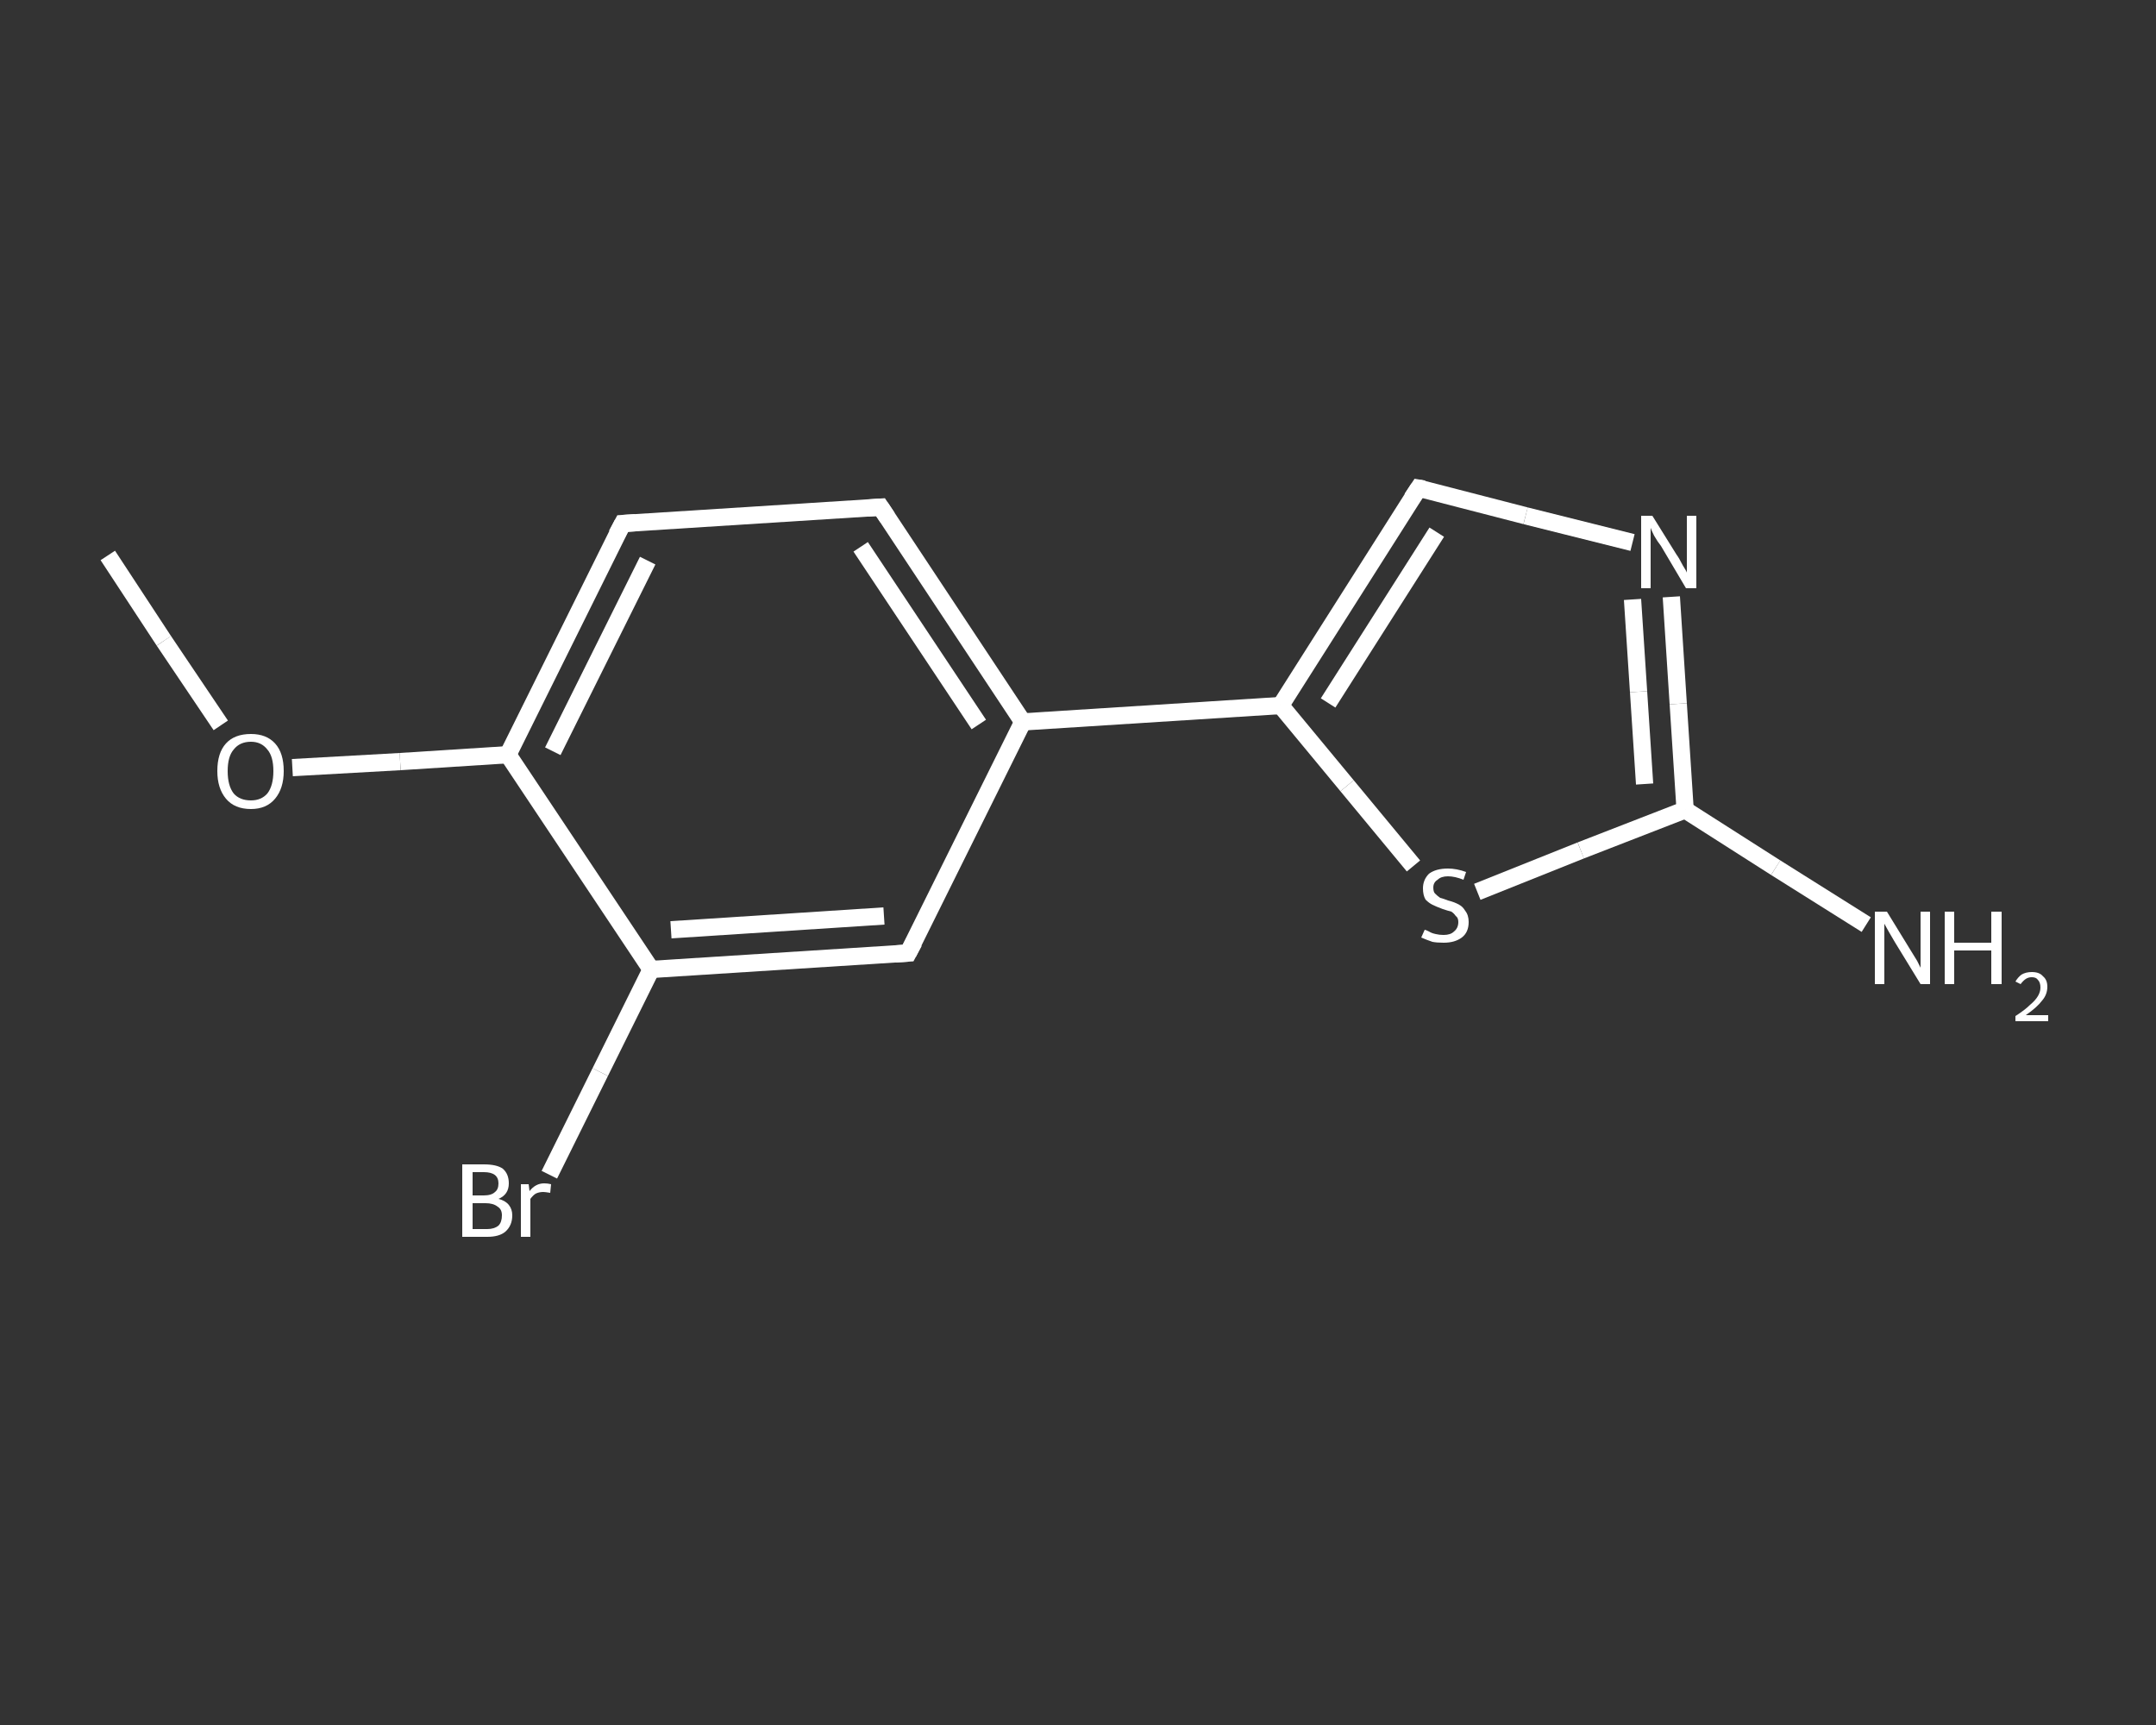 <?xml version='1.0' encoding='iso-8859-1'?>
<svg version='1.1' baseProfile='full'
              xmlns='http://www.w3.org/2000/svg'
                      xmlns:rdkit='http://www.rdkit.org/xml'
                      xmlns:xlink='http://www.w3.org/1999/xlink'
                  xml:space='preserve'
width='250px' height='200px' viewBox='0 0 250 200'>
<rect x="0" y="0" width="250" height="200" fill="#333333" stroke="none"/>
<!-- END OF HEADER -->
<rect style='opacity:1.0;fill:transparent;stroke:none' width='250.0' height='200.0' x='0.0' y='0.0'> </rect>
<path class='bond-0 atom-0 atom-1' d='M 12.5,64.4 L 19.0,74.3' style='fill:none;fill-rule:evenodd;stroke:#FFFFFF;stroke-width:2.0px;stroke-linecap:butt;stroke-linejoin:miter;stroke-opacity:1' />
<path class='bond-0 atom-0 atom-1' d='M 19.0,74.3 L 25.6,84.1' style='fill:none;fill-rule:evenodd;stroke:#FFFFFF;stroke-width:2.0px;stroke-linecap:butt;stroke-linejoin:miter;stroke-opacity:1' />
<path class='bond-1 atom-1 atom-2' d='M 33.9,89.0 L 46.4,88.3' style='fill:none;fill-rule:evenodd;stroke:#FFFFFF;stroke-width:2.0px;stroke-linecap:butt;stroke-linejoin:miter;stroke-opacity:1' />
<path class='bond-1 atom-1 atom-2' d='M 46.4,88.3 L 58.9,87.5' style='fill:none;fill-rule:evenodd;stroke:#FFFFFF;stroke-width:2.0px;stroke-linecap:butt;stroke-linejoin:miter;stroke-opacity:1' />
<path class='bond-2 atom-2 atom-3' d='M 58.9,87.5 L 72.2,60.7' style='fill:none;fill-rule:evenodd;stroke:#FFFFFF;stroke-width:2.0px;stroke-linecap:butt;stroke-linejoin:miter;stroke-opacity:1' />
<path class='bond-2 atom-2 atom-3' d='M 64.1,87.1 L 75.1,65.0' style='fill:none;fill-rule:evenodd;stroke:#FFFFFF;stroke-width:2.0px;stroke-linecap:butt;stroke-linejoin:miter;stroke-opacity:1' />
<path class='bond-3 atom-3 atom-4' d='M 72.2,60.7 L 102.1,58.8' style='fill:none;fill-rule:evenodd;stroke:#FFFFFF;stroke-width:2.0px;stroke-linecap:butt;stroke-linejoin:miter;stroke-opacity:1' />
<path class='bond-4 atom-4 atom-5' d='M 102.1,58.8 L 118.6,83.7' style='fill:none;fill-rule:evenodd;stroke:#FFFFFF;stroke-width:2.0px;stroke-linecap:butt;stroke-linejoin:miter;stroke-opacity:1' />
<path class='bond-4 atom-4 atom-5' d='M 99.8,63.4 L 113.5,84.0' style='fill:none;fill-rule:evenodd;stroke:#FFFFFF;stroke-width:2.0px;stroke-linecap:butt;stroke-linejoin:miter;stroke-opacity:1' />
<path class='bond-5 atom-5 atom-6' d='M 118.6,83.7 L 148.5,81.8' style='fill:none;fill-rule:evenodd;stroke:#FFFFFF;stroke-width:2.0px;stroke-linecap:butt;stroke-linejoin:miter;stroke-opacity:1' />
<path class='bond-6 atom-6 atom-7' d='M 148.5,81.8 L 164.5,56.6' style='fill:none;fill-rule:evenodd;stroke:#FFFFFF;stroke-width:2.0px;stroke-linecap:butt;stroke-linejoin:miter;stroke-opacity:1' />
<path class='bond-6 atom-6 atom-7' d='M 154.0,81.5 L 166.6,61.7' style='fill:none;fill-rule:evenodd;stroke:#FFFFFF;stroke-width:2.0px;stroke-linecap:butt;stroke-linejoin:miter;stroke-opacity:1' />
<path class='bond-7 atom-7 atom-8' d='M 164.5,56.6 L 176.9,59.8' style='fill:none;fill-rule:evenodd;stroke:#FFFFFF;stroke-width:2.0px;stroke-linecap:butt;stroke-linejoin:miter;stroke-opacity:1' />
<path class='bond-7 atom-7 atom-8' d='M 176.9,59.8 L 189.3,62.9' style='fill:none;fill-rule:evenodd;stroke:#FFFFFF;stroke-width:2.0px;stroke-linecap:butt;stroke-linejoin:miter;stroke-opacity:1' />
<path class='bond-8 atom-8 atom-9' d='M 193.8,69.2 L 194.6,81.6' style='fill:none;fill-rule:evenodd;stroke:#FFFFFF;stroke-width:2.0px;stroke-linecap:butt;stroke-linejoin:miter;stroke-opacity:1' />
<path class='bond-8 atom-8 atom-9' d='M 194.6,81.6 L 195.4,93.9' style='fill:none;fill-rule:evenodd;stroke:#FFFFFF;stroke-width:2.0px;stroke-linecap:butt;stroke-linejoin:miter;stroke-opacity:1' />
<path class='bond-8 atom-8 atom-9' d='M 189.3,69.5 L 190.0,80.2' style='fill:none;fill-rule:evenodd;stroke:#FFFFFF;stroke-width:2.0px;stroke-linecap:butt;stroke-linejoin:miter;stroke-opacity:1' />
<path class='bond-8 atom-8 atom-9' d='M 190.0,80.2 L 190.7,90.9' style='fill:none;fill-rule:evenodd;stroke:#FFFFFF;stroke-width:2.0px;stroke-linecap:butt;stroke-linejoin:miter;stroke-opacity:1' />
<path class='bond-9 atom-9 atom-10' d='M 195.4,93.9 L 205.9,100.6' style='fill:none;fill-rule:evenodd;stroke:#FFFFFF;stroke-width:2.0px;stroke-linecap:butt;stroke-linejoin:miter;stroke-opacity:1' />
<path class='bond-9 atom-9 atom-10' d='M 205.9,100.6 L 216.4,107.2' style='fill:none;fill-rule:evenodd;stroke:#FFFFFF;stroke-width:2.0px;stroke-linecap:butt;stroke-linejoin:miter;stroke-opacity:1' />
<path class='bond-10 atom-9 atom-11' d='M 195.4,93.9 L 183.3,98.6' style='fill:none;fill-rule:evenodd;stroke:#FFFFFF;stroke-width:2.0px;stroke-linecap:butt;stroke-linejoin:miter;stroke-opacity:1' />
<path class='bond-10 atom-9 atom-11' d='M 183.3,98.6 L 171.3,103.4' style='fill:none;fill-rule:evenodd;stroke:#FFFFFF;stroke-width:2.0px;stroke-linecap:butt;stroke-linejoin:miter;stroke-opacity:1' />
<path class='bond-11 atom-5 atom-12' d='M 118.6,83.7 L 105.3,110.5' style='fill:none;fill-rule:evenodd;stroke:#FFFFFF;stroke-width:2.0px;stroke-linecap:butt;stroke-linejoin:miter;stroke-opacity:1' />
<path class='bond-12 atom-12 atom-13' d='M 105.3,110.5 L 75.5,112.4' style='fill:none;fill-rule:evenodd;stroke:#FFFFFF;stroke-width:2.0px;stroke-linecap:butt;stroke-linejoin:miter;stroke-opacity:1' />
<path class='bond-12 atom-12 atom-13' d='M 102.5,106.2 L 77.8,107.8' style='fill:none;fill-rule:evenodd;stroke:#FFFFFF;stroke-width:2.0px;stroke-linecap:butt;stroke-linejoin:miter;stroke-opacity:1' />
<path class='bond-13 atom-13 atom-14' d='M 75.5,112.4 L 69.6,124.3' style='fill:none;fill-rule:evenodd;stroke:#FFFFFF;stroke-width:2.0px;stroke-linecap:butt;stroke-linejoin:miter;stroke-opacity:1' />
<path class='bond-13 atom-13 atom-14' d='M 69.6,124.3 L 63.7,136.2' style='fill:none;fill-rule:evenodd;stroke:#FFFFFF;stroke-width:2.0px;stroke-linecap:butt;stroke-linejoin:miter;stroke-opacity:1' />
<path class='bond-14 atom-13 atom-2' d='M 75.5,112.4 L 58.9,87.5' style='fill:none;fill-rule:evenodd;stroke:#FFFFFF;stroke-width:2.0px;stroke-linecap:butt;stroke-linejoin:miter;stroke-opacity:1' />
<path class='bond-15 atom-11 atom-6' d='M 163.9,100.4 L 156.2,91.1' style='fill:none;fill-rule:evenodd;stroke:#FFFFFF;stroke-width:2.0px;stroke-linecap:butt;stroke-linejoin:miter;stroke-opacity:1' />
<path class='bond-15 atom-11 atom-6' d='M 156.2,91.1 L 148.5,81.8' style='fill:none;fill-rule:evenodd;stroke:#FFFFFF;stroke-width:2.0px;stroke-linecap:butt;stroke-linejoin:miter;stroke-opacity:1' />
<path d='M 71.5,62.0 L 72.2,60.7 L 73.7,60.6' style='fill:none;stroke:#FFFFFF;stroke-width:2.0px;stroke-linecap:butt;stroke-linejoin:miter;stroke-opacity:1;' />
<path d='M 100.6,58.9 L 102.1,58.8 L 102.9,60.0' style='fill:none;stroke:#FFFFFF;stroke-width:2.0px;stroke-linecap:butt;stroke-linejoin:miter;stroke-opacity:1;' />
<path d='M 163.7,57.8 L 164.5,56.6 L 165.1,56.7' style='fill:none;stroke:#FFFFFF;stroke-width:2.0px;stroke-linecap:butt;stroke-linejoin:miter;stroke-opacity:1;' />
<path d='M 106.0,109.2 L 105.3,110.5 L 103.8,110.6' style='fill:none;stroke:#FFFFFF;stroke-width:2.0px;stroke-linecap:butt;stroke-linejoin:miter;stroke-opacity:1;' />
<path class='atom-1' d='M 25.2 89.4
Q 25.2 87.3, 26.2 86.2
Q 27.2 85.1, 29.1 85.1
Q 30.9 85.1, 31.9 86.2
Q 32.9 87.3, 32.9 89.4
Q 32.9 91.4, 31.9 92.6
Q 30.9 93.8, 29.1 93.8
Q 27.2 93.8, 26.2 92.6
Q 25.2 91.4, 25.2 89.4
M 29.1 92.8
Q 30.3 92.8, 31.0 92.0
Q 31.7 91.1, 31.7 89.4
Q 31.7 87.7, 31.0 86.9
Q 30.3 86.0, 29.1 86.0
Q 27.8 86.0, 27.1 86.9
Q 26.4 87.7, 26.4 89.4
Q 26.4 91.1, 27.1 92.0
Q 27.8 92.8, 29.1 92.8
' fill='#FFFFFF'/>
<path class='atom-8' d='M 191.6 59.8
L 194.4 64.3
Q 194.7 64.7, 195.1 65.5
Q 195.6 66.3, 195.6 66.4
L 195.6 59.8
L 196.7 59.8
L 196.7 68.2
L 195.5 68.2
L 192.6 63.3
Q 192.2 62.8, 191.8 62.1
Q 191.5 61.5, 191.4 61.2
L 191.4 68.2
L 190.3 68.2
L 190.3 59.8
L 191.6 59.8
' fill='#FFFFFF'/>
<path class='atom-10' d='M 218.8 105.7
L 221.5 110.1
Q 221.8 110.6, 222.3 111.4
Q 222.7 112.2, 222.7 112.2
L 222.7 105.7
L 223.8 105.7
L 223.8 114.1
L 222.7 114.1
L 219.7 109.2
Q 219.4 108.7, 219.0 108.0
Q 218.6 107.3, 218.5 107.1
L 218.5 114.1
L 217.4 114.1
L 217.4 105.7
L 218.8 105.7
' fill='#FFFFFF'/>
<path class='atom-10' d='M 225.5 105.7
L 226.6 105.7
L 226.6 109.3
L 230.9 109.3
L 230.9 105.7
L 232.1 105.7
L 232.1 114.1
L 230.9 114.1
L 230.9 110.2
L 226.6 110.2
L 226.6 114.1
L 225.5 114.1
L 225.5 105.7
' fill='#FFFFFF'/>
<path class='atom-10' d='M 233.7 113.8
Q 234.0 113.3, 234.4 113.0
Q 234.9 112.7, 235.6 112.7
Q 236.5 112.7, 236.9 113.2
Q 237.4 113.6, 237.4 114.4
Q 237.4 115.3, 236.8 116.0
Q 236.2 116.8, 234.9 117.7
L 237.5 117.7
L 237.5 118.4
L 233.7 118.4
L 233.7 117.8
Q 234.8 117.1, 235.4 116.5
Q 236.0 116.0, 236.3 115.5
Q 236.6 115.0, 236.6 114.5
Q 236.6 113.9, 236.3 113.6
Q 236.1 113.3, 235.6 113.3
Q 235.2 113.3, 234.9 113.5
Q 234.6 113.7, 234.3 114.1
L 233.7 113.8
' fill='#FFFFFF'/>
<path class='atom-11' d='M 165.2 107.8
Q 165.3 107.8, 165.7 108.0
Q 166.0 108.2, 166.5 108.3
Q 166.9 108.4, 167.4 108.4
Q 168.2 108.4, 168.6 108.0
Q 169.1 107.6, 169.1 106.9
Q 169.1 106.4, 168.8 106.2
Q 168.6 105.9, 168.3 105.7
Q 167.9 105.6, 167.3 105.4
Q 166.5 105.1, 166.1 104.9
Q 165.7 104.7, 165.3 104.3
Q 165.0 103.8, 165.0 103.0
Q 165.0 102.0, 165.7 101.3
Q 166.5 100.7, 167.9 100.7
Q 168.9 100.7, 170.0 101.1
L 169.7 102.0
Q 168.7 101.6, 167.9 101.6
Q 167.1 101.6, 166.7 102.0
Q 166.2 102.3, 166.2 102.9
Q 166.2 103.4, 166.4 103.6
Q 166.7 103.9, 167.0 104.1
Q 167.4 104.2, 167.9 104.4
Q 168.7 104.6, 169.2 104.9
Q 169.6 105.1, 169.9 105.6
Q 170.3 106.1, 170.3 106.9
Q 170.3 108.1, 169.5 108.7
Q 168.7 109.3, 167.4 109.3
Q 166.6 109.3, 166.1 109.2
Q 165.5 109.0, 164.8 108.7
L 165.2 107.8
' fill='#FFFFFF'/>
<path class='atom-14' d='M 57.8 139.0
Q 58.6 139.2, 59.0 139.7
Q 59.4 140.2, 59.4 140.9
Q 59.4 142.1, 58.6 142.8
Q 57.9 143.4, 56.5 143.4
L 53.6 143.4
L 53.6 135.0
L 56.1 135.0
Q 57.6 135.0, 58.3 135.5
Q 59.0 136.1, 59.0 137.2
Q 59.0 138.5, 57.8 139.0
M 54.8 135.9
L 54.8 138.6
L 56.1 138.6
Q 57.0 138.6, 57.4 138.2
Q 57.8 137.9, 57.8 137.2
Q 57.8 135.9, 56.1 135.9
L 54.8 135.9
M 56.5 142.5
Q 57.3 142.5, 57.8 142.1
Q 58.2 141.7, 58.2 140.9
Q 58.2 140.2, 57.7 139.9
Q 57.2 139.5, 56.3 139.5
L 54.8 139.5
L 54.8 142.5
L 56.5 142.5
' fill='#FFFFFF'/>
<path class='atom-14' d='M 61.3 137.3
L 61.4 138.1
Q 62.1 137.2, 63.1 137.2
Q 63.5 137.2, 63.9 137.3
L 63.8 138.3
Q 63.2 138.2, 63.0 138.2
Q 62.5 138.2, 62.1 138.4
Q 61.8 138.6, 61.5 139.0
L 61.5 143.4
L 60.4 143.4
L 60.4 137.3
L 61.3 137.3
' fill='#FFFFFF'/>
</svg>
